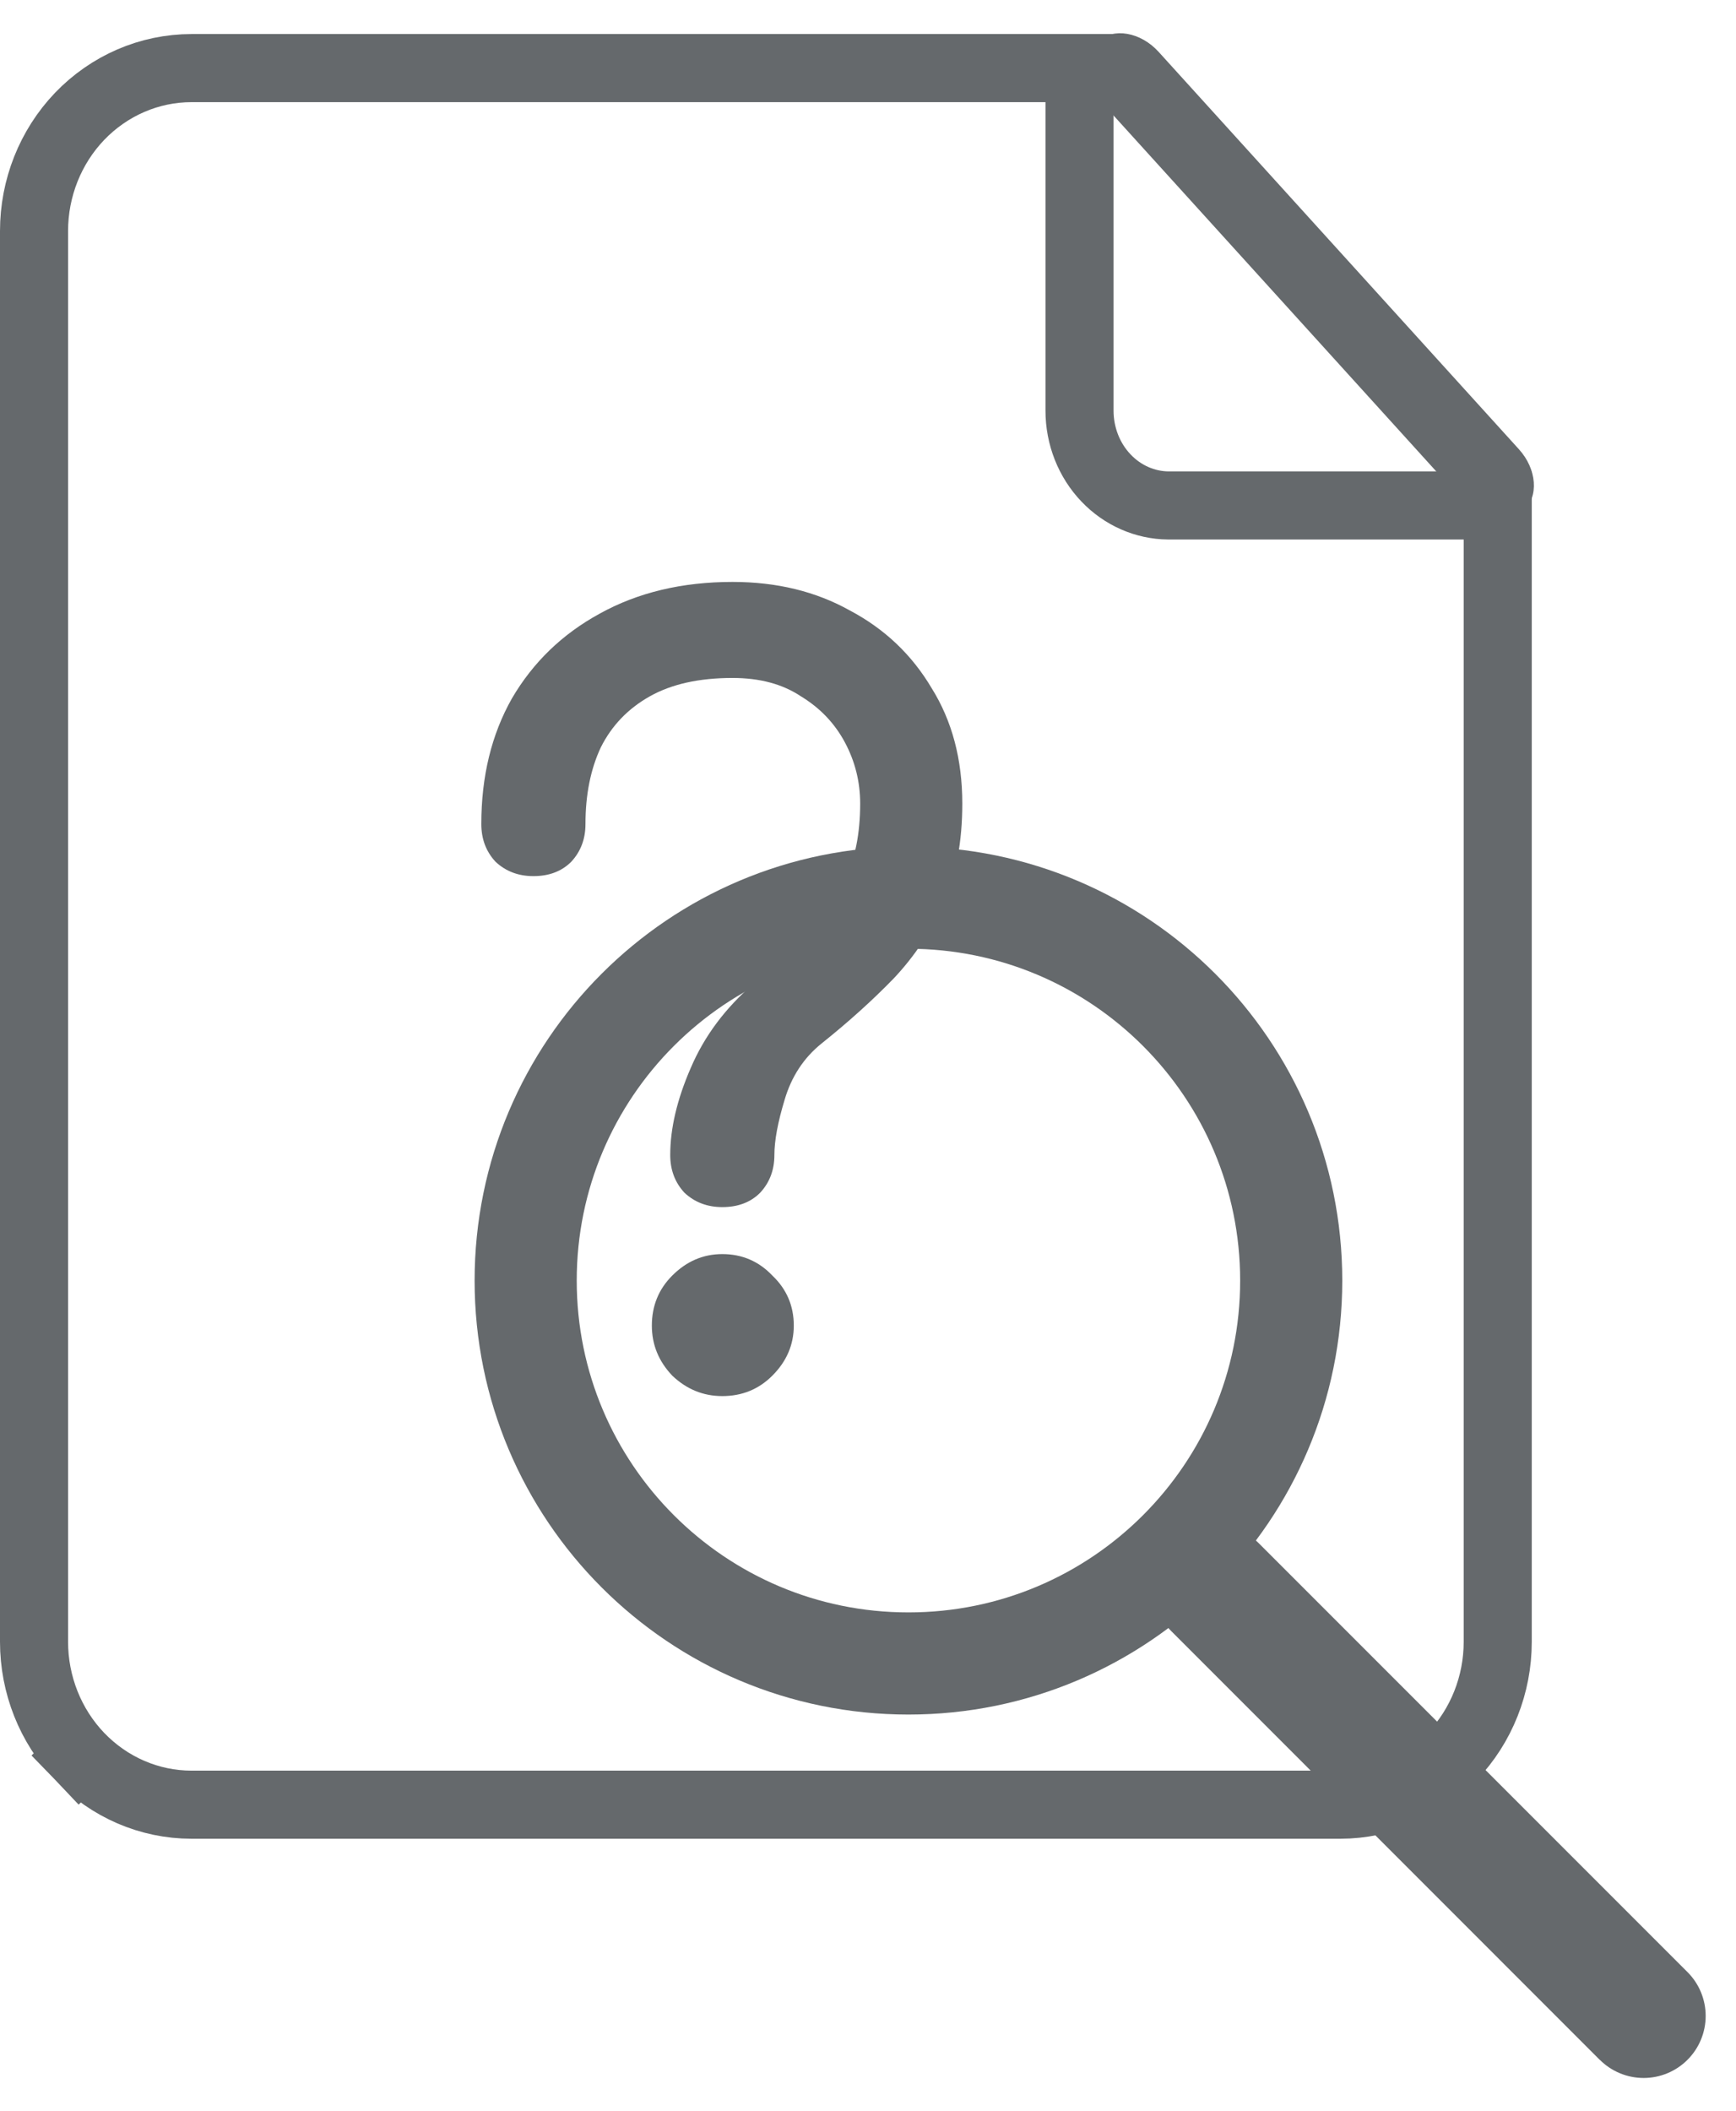<svg width="51" height="62" viewBox="0 0 51 62" fill="none" xmlns="http://www.w3.org/2000/svg">
<path d="M44 15.844V14.844H43H34.318C33.639 14.837 32.982 14.552 32.491 14.036C31.997 13.518 31.714 12.808 31.714 12.06V3V2H30.714H5.627C4.386 2 3.205 2.515 2.34 3.416C1.478 4.316 1 5.528 1 6.783V48.217C1 49.472 1.478 50.684 2.34 51.584L3.062 50.892L2.34 51.584C3.205 52.485 4.386 53 5.627 53H39.373C40.614 53 41.795 52.485 42.66 51.584C43.522 50.684 44 49.472 44 48.217V15.844Z" stroke="#65696C" stroke-width="2"/>
<path d="M21.22 35.45C20.78 35.45 20.41 35.31 20.11 35.03C19.83 34.73 19.69 34.36 19.69 33.92C19.69 33.14 19.89 32.29 20.29 31.37C20.69 30.43 21.31 29.6 22.15 28.88C22.71 28.4 23.22 27.93 23.68 27.47C24.16 26.99 24.54 26.45 24.82 25.85C25.12 25.23 25.27 24.48 25.27 23.6C25.27 22.96 25.12 22.36 24.82 21.8C24.52 21.24 24.09 20.79 23.53 20.45C22.99 20.09 22.32 19.91 21.52 19.91C20.54 19.91 19.73 20.09 19.09 20.45C18.45 20.81 17.97 21.31 17.65 21.95C17.35 22.59 17.2 23.34 17.2 24.2C17.2 24.64 17.06 25.01 16.78 25.31C16.5 25.59 16.13 25.73 15.67 25.73C15.23 25.73 14.86 25.59 14.56 25.31C14.28 25.01 14.14 24.64 14.14 24.2C14.14 22.8 14.44 21.57 15.04 20.51C15.66 19.45 16.52 18.62 17.62 18.02C18.74 17.4 20.04 17.09 21.52 17.09C22.82 17.09 23.97 17.37 24.97 17.93C25.99 18.47 26.79 19.23 27.37 20.21C27.97 21.17 28.27 22.3 28.27 23.6C28.27 24.72 28.09 25.69 27.73 26.51C27.37 27.33 26.88 28.07 26.26 28.73C25.64 29.37 24.93 30.01 24.13 30.65C23.61 31.07 23.25 31.62 23.05 32.3C22.85 32.96 22.75 33.5 22.75 33.92C22.75 34.36 22.61 34.73 22.33 35.03C22.05 35.31 21.68 35.45 21.22 35.45ZM21.22 41C20.66 41 20.17 40.8 19.75 40.4C19.35 39.98 19.15 39.49 19.15 38.93C19.15 38.35 19.35 37.86 19.75 37.46C20.17 37.04 20.66 36.83 21.22 36.83C21.8 36.83 22.29 37.04 22.69 37.46C23.11 37.86 23.32 38.35 23.32 38.93C23.32 39.49 23.11 39.98 22.69 40.4C22.29 40.8 21.8 41 21.22 41Z" fill="#65696C"/>
<path d="M44.754 15.004L44.755 15.003C45.212 14.588 45.153 13.778 44.622 13.193L34.039 1.524C33.508 0.939 32.708 0.801 32.251 1.216L32.249 1.217C31.793 1.631 31.852 2.442 32.383 3.027L42.966 14.695C43.496 15.28 44.297 15.418 44.754 15.004Z" fill="#65696C"/>
<path d="M46.999 60.495L34.408 47.901C34.239 47.732 34.105 47.532 34.013 47.31C33.922 47.09 33.874 46.853 33.874 46.613C33.874 46.374 33.922 46.137 34.013 45.916C34.105 45.695 34.239 45.494 34.408 45.325C34.577 45.156 34.778 45.022 34.999 44.93C35.22 44.839 35.457 44.792 35.696 44.792C35.935 44.792 36.172 44.839 36.394 44.93C36.614 45.022 36.815 45.156 36.984 45.325L49.575 57.916C49.917 58.257 50.109 58.721 50.109 59.204C50.109 59.687 49.917 60.151 49.575 60.492C49.233 60.834 48.77 61.026 48.287 61.026C47.804 61.026 47.34 60.834 46.999 60.492V60.495Z" fill="#65696C"/>
<path d="M37.933 37.608C37.933 43.819 32.899 48.853 26.688 48.853C20.477 48.853 15.443 43.819 15.443 37.608C15.443 31.398 20.477 26.363 26.688 26.363C32.899 26.363 37.933 31.398 37.933 37.608Z" stroke="#65696C" stroke-width="3"/>
</svg>
